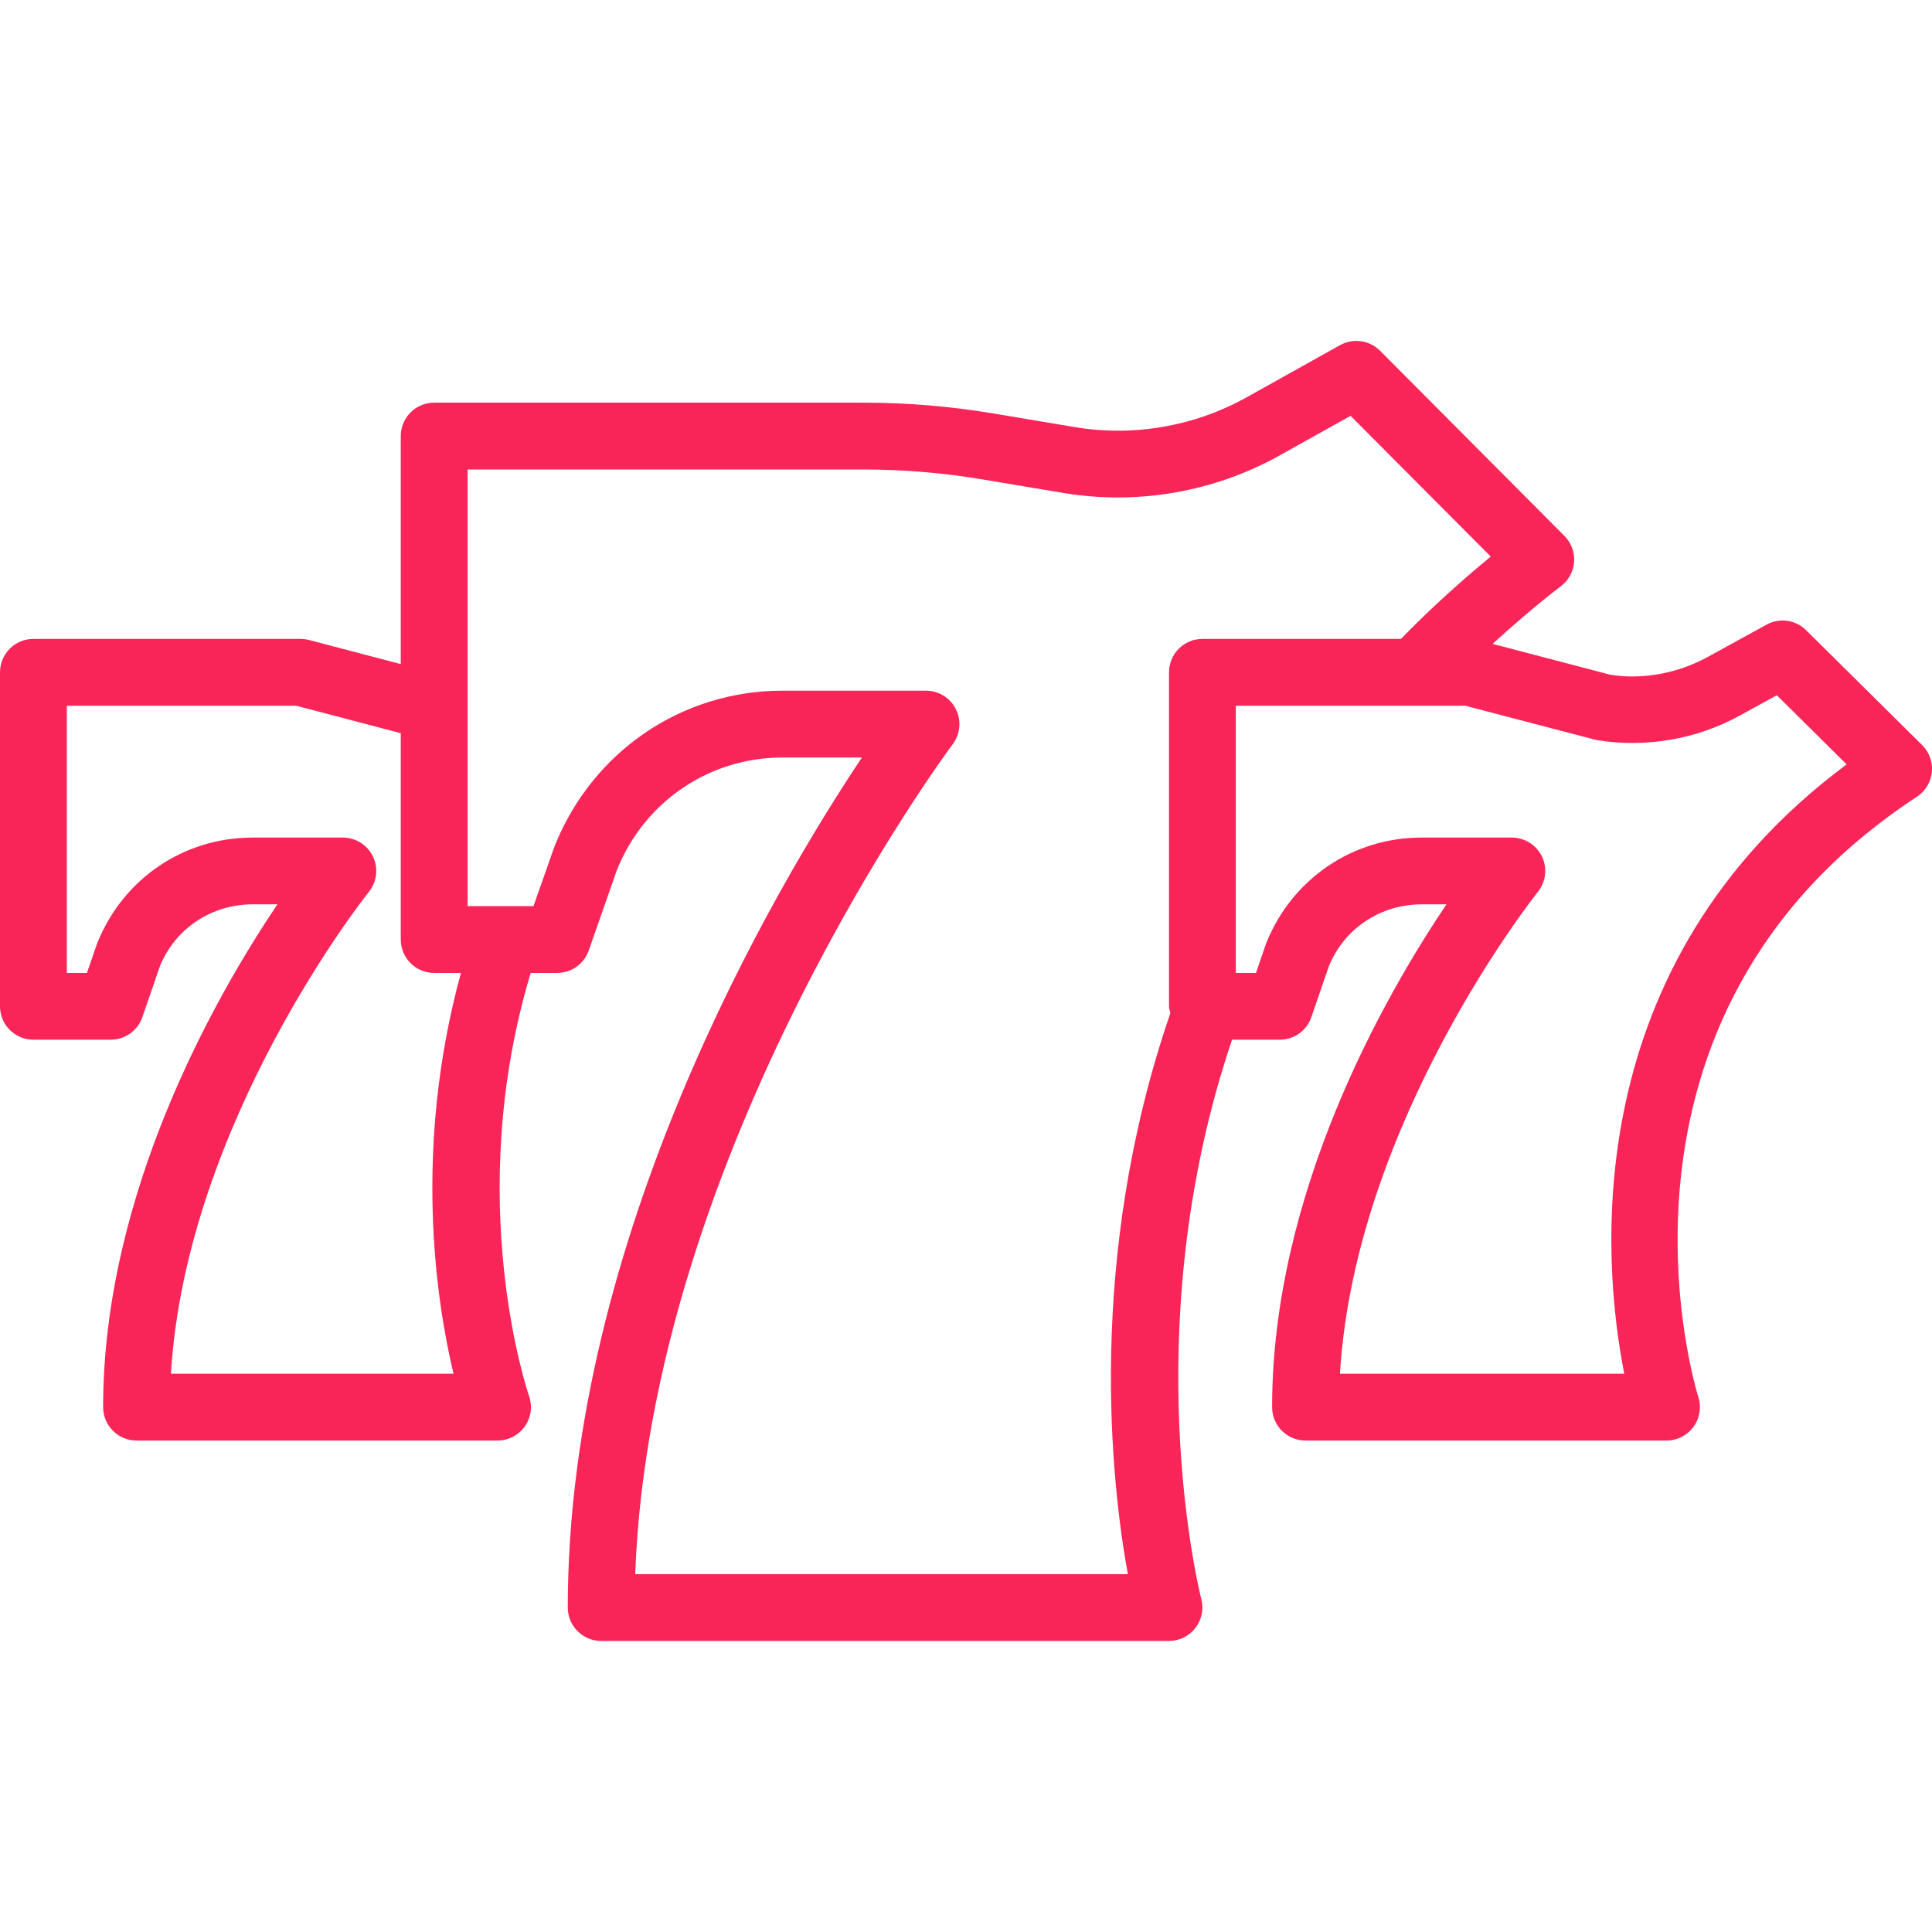 <svg width="34" height="34" viewBox="0 0 34 34" fill="none" xmlns="http://www.w3.org/2000/svg">
<path d="M33.827 13.113L31.785 11.091C31.599 10.906 31.315 10.868 31.088 10.993L30.052 11.562C29.518 11.856 28.891 11.963 28.341 11.875L26.267 11.331C26.653 10.979 27.052 10.636 27.473 10.313C27.607 10.21 27.69 10.054 27.702 9.886C27.713 9.717 27.651 9.552 27.532 9.432L24.287 6.173C24.099 5.986 23.814 5.946 23.583 6.074L21.939 6.992C21.022 7.503 19.949 7.69 18.914 7.516L17.485 7.277C16.729 7.15 15.957 7.086 15.19 7.086H7.641C7.316 7.086 7.053 7.35 7.053 7.674V11.687L5.439 11.263C5.391 11.251 5.341 11.244 5.29 11.244H0.588C0.263 11.244 0 11.507 0 11.832V17.71C0 18.034 0.263 18.297 0.588 18.297H1.949C2.2 18.297 2.424 18.138 2.505 17.901L2.813 17.007C3.08 16.343 3.721 15.915 4.445 15.915H4.882C3.794 17.533 1.815 20.992 1.815 24.763C1.815 25.088 2.078 25.351 2.403 25.351H8.756C8.947 25.351 9.126 25.258 9.236 25.102C9.346 24.947 9.374 24.747 9.31 24.567C9.298 24.532 8.134 21.134 9.339 17.122H9.805C10.055 17.122 10.277 16.964 10.36 16.729L10.856 15.313C11.336 14.109 12.48 13.331 13.771 13.331H15.168C13.635 15.63 9.992 21.78 9.992 28.29C9.992 28.614 10.255 28.878 10.58 28.878H20.572C20.755 28.878 20.927 28.793 21.038 28.648C21.149 28.504 21.187 28.316 21.141 28.14C21.128 28.093 19.945 23.436 21.682 18.297H22.522C22.773 18.297 22.996 18.138 23.077 17.901L23.385 17.007C23.652 16.343 24.293 15.915 25.017 15.915H25.455C24.366 17.533 22.387 20.992 22.387 24.763C22.387 25.088 22.65 25.351 22.975 25.351H29.328C29.516 25.351 29.693 25.261 29.803 25.109C29.914 24.957 29.945 24.761 29.887 24.582C29.865 24.515 27.804 17.91 33.734 14.022C33.883 13.924 33.979 13.765 33.997 13.589C34.015 13.412 33.952 13.237 33.827 13.113ZM7.981 24.175H3.008C3.276 19.735 6.457 15.738 6.491 15.696C6.633 15.52 6.661 15.278 6.564 15.074C6.466 14.87 6.26 14.74 6.033 14.74H4.445C3.239 14.74 2.17 15.457 1.712 16.596L1.53 17.122H1.176V12.42H5.214L7.053 12.903V16.534C7.053 16.859 7.316 17.122 7.641 17.122H8.112C7.265 20.214 7.677 22.9 7.981 24.175ZM19.848 27.702H11.179C11.448 20.244 16.711 13.169 16.766 13.097C16.9 12.919 16.922 12.68 16.822 12.481C16.723 12.281 16.519 12.155 16.296 12.155H13.771C11.996 12.155 10.424 13.224 9.756 14.901L9.389 15.946H8.229V8.262H15.19C15.891 8.262 16.599 8.321 17.291 8.437L18.72 8.676C20.015 8.892 21.362 8.659 22.512 8.019L23.768 7.318L26.235 9.795C25.679 10.252 25.153 10.733 24.665 11.232C24.662 11.236 24.661 11.241 24.658 11.244H21.16C20.835 11.244 20.573 11.507 20.573 11.832V17.71C20.573 17.752 20.588 17.789 20.597 17.829C19.108 22.156 19.558 26.108 19.848 27.702ZM28.584 24.175H23.581C23.849 19.735 27.03 15.738 27.064 15.696C27.205 15.52 27.234 15.278 27.136 15.074C27.038 14.87 26.832 14.74 26.606 14.74H25.017C23.812 14.74 22.743 15.457 22.284 16.596L22.103 17.122H21.748V12.42H25.787L28.096 13.024C28.958 13.165 29.855 13.013 30.619 12.592L31.269 12.235L32.498 13.452C27.722 17.002 28.201 22.227 28.584 24.175Z" fill="#F92558"/>
</svg>
